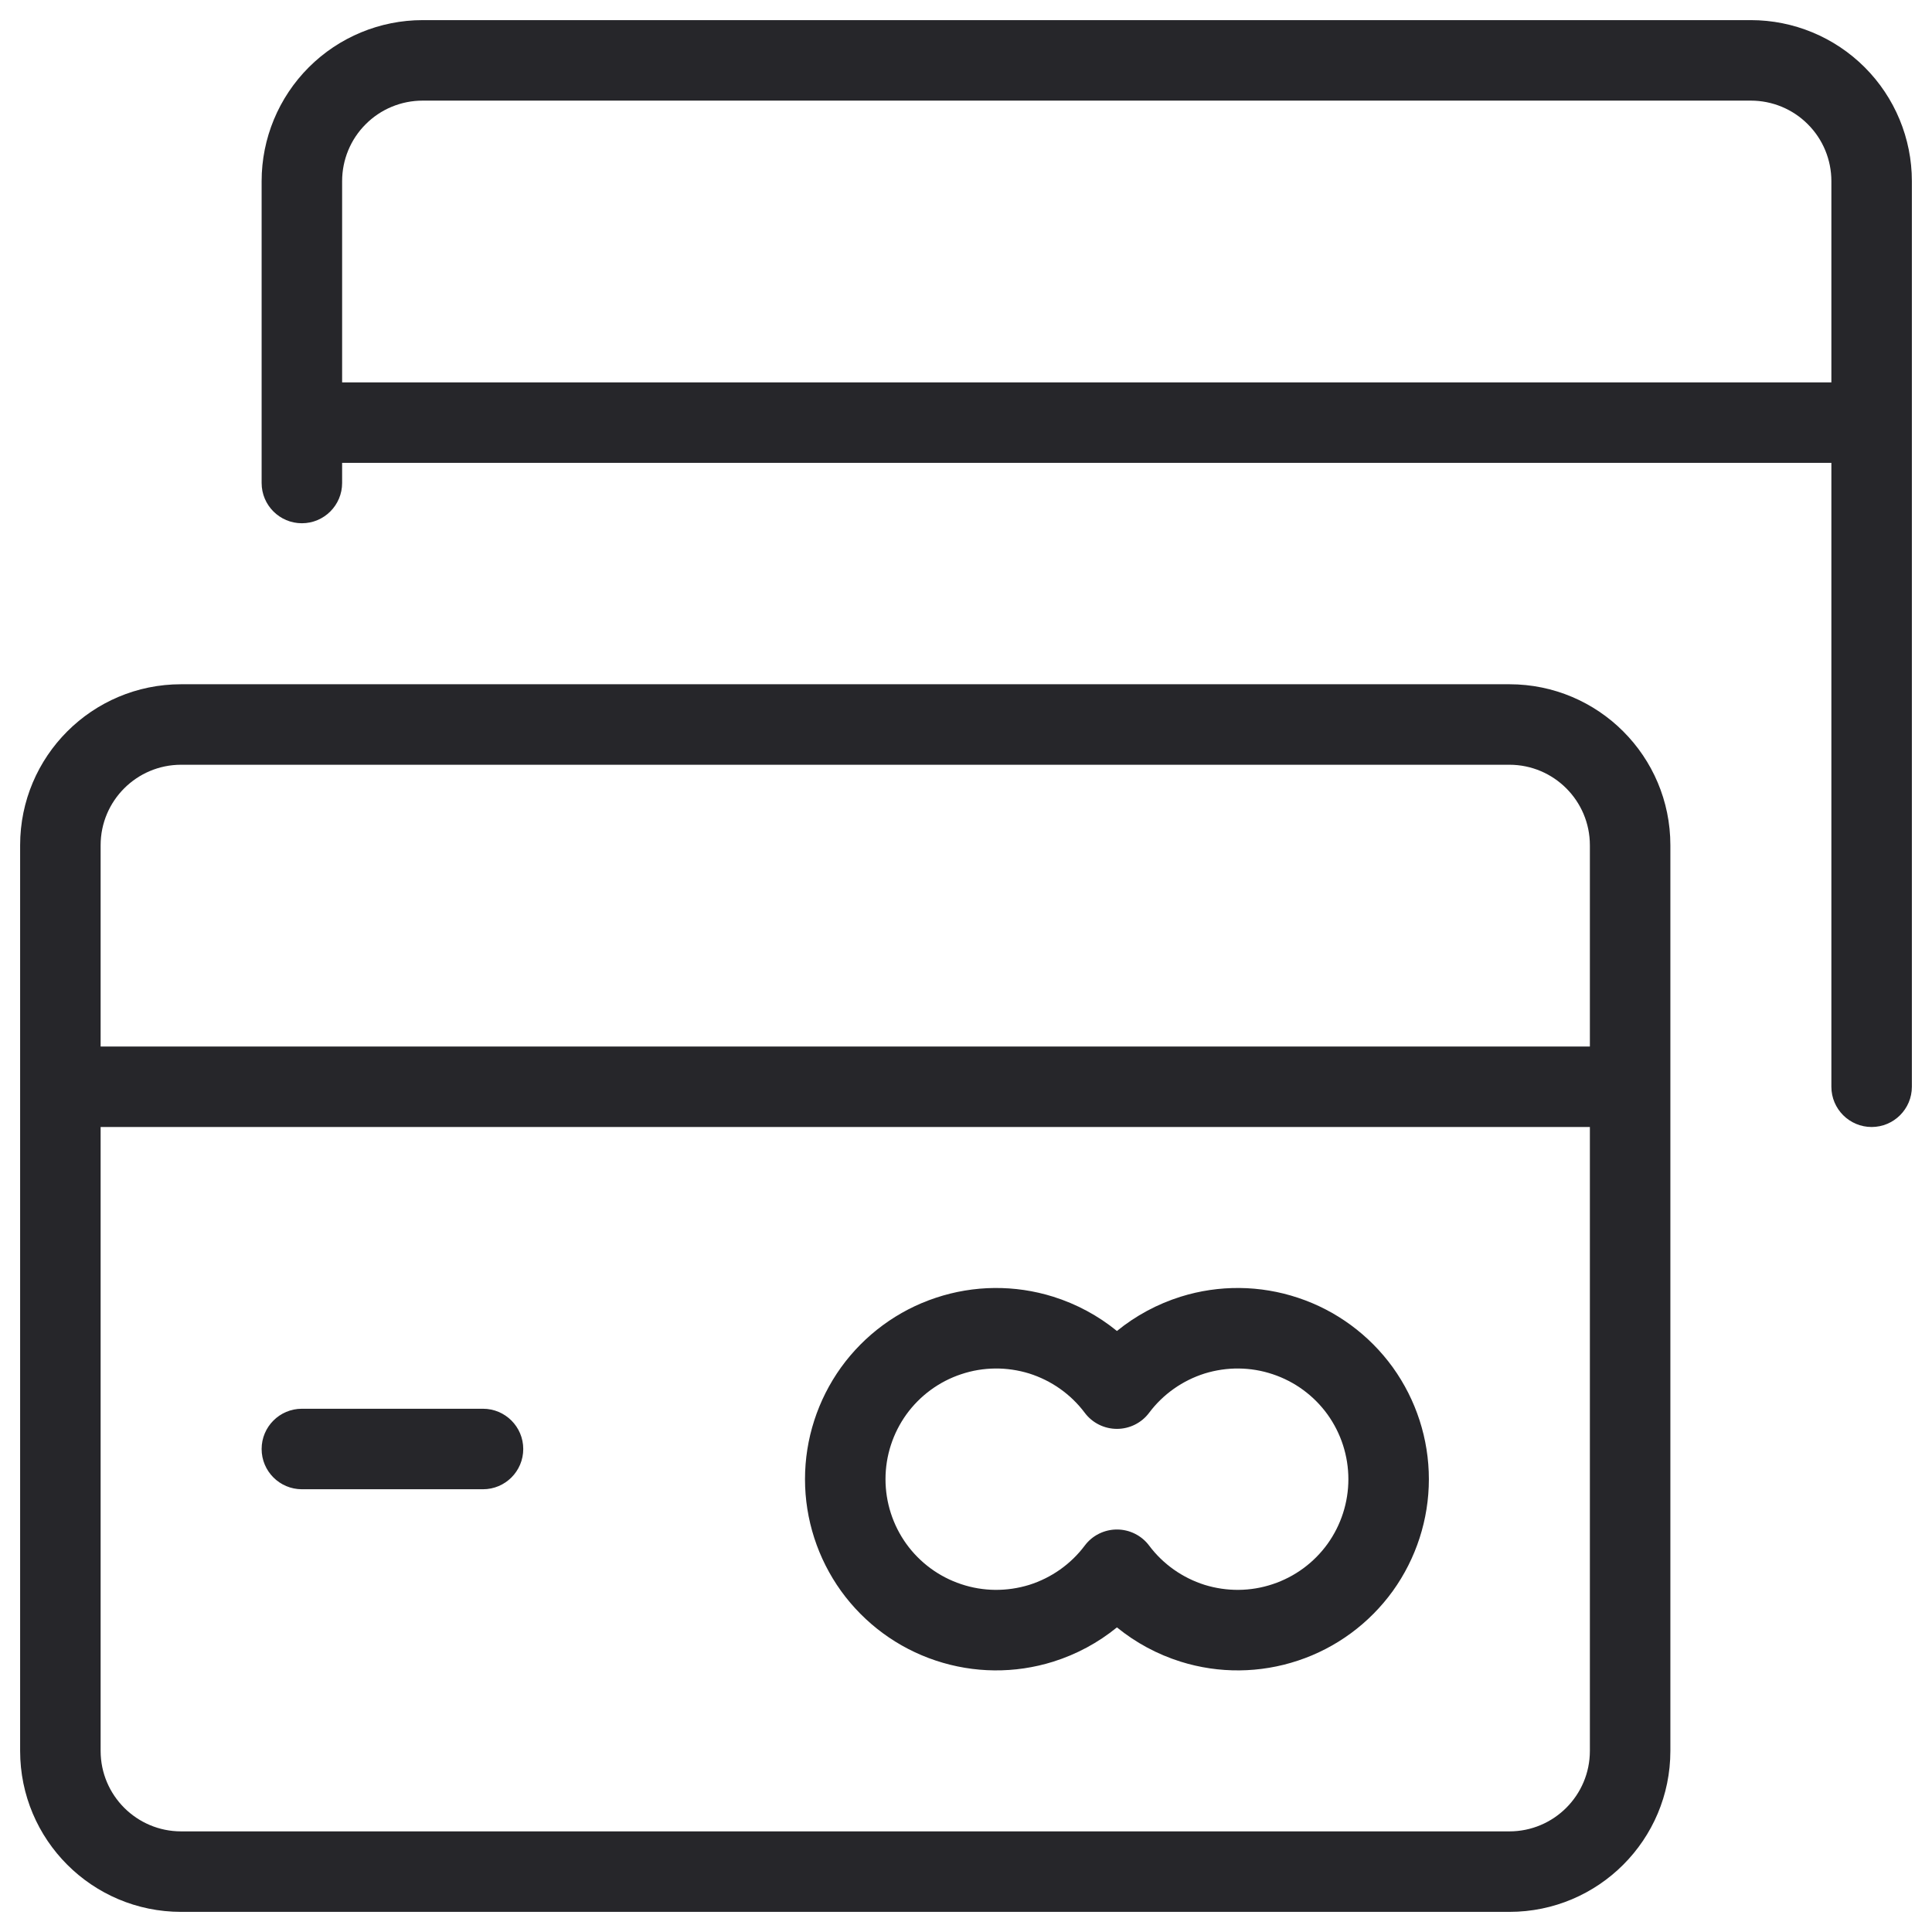 <svg xmlns="http://www.w3.org/2000/svg" fill="none" viewBox="0 0 24 24" height="24" width="24">
<path fill="#26262A" d="M3.836 0.836C4.211 0.461 4.72 0.25 5.25 0.25H21.75C22.28 0.25 22.789 0.461 23.164 0.836C23.539 1.211 23.75 1.72 23.75 2.25V13.5C23.75 13.776 23.526 14 23.25 14C22.974 14 22.75 13.776 22.75 13.5V5.75H4.25V6C4.25 6.276 4.026 6.5 3.75 6.5C3.474 6.5 3.25 6.276 3.25 6V2.25C3.25 1.72 3.461 1.211 3.836 0.836ZM4.25 4.75H22.75V2.25C22.75 1.985 22.645 1.73 22.457 1.543C22.27 1.355 22.015 1.25 21.75 1.25H5.25C4.985 1.25 4.73 1.355 4.543 1.543C4.355 1.73 4.25 1.985 4.25 2.25V4.75ZM2.25 9.5C1.698 9.5 1.25 9.948 1.25 10.5V13H19.75V10.5C19.75 9.948 19.302 9.5 18.75 9.5H2.25ZM20.75 10.5C20.75 9.395 19.855 8.5 18.75 8.5H2.25C1.145 8.5 0.25 9.395 0.25 10.5V21.75C0.25 22.855 1.145 23.75 2.25 23.75H18.75C19.855 23.75 20.75 22.855 20.75 21.75V10.5ZM19.75 14H1.25V21.75C1.25 22.302 1.698 22.75 2.25 22.75H18.75C19.302 22.75 19.75 22.302 19.75 21.75V14ZM11.624 16.122C12.097 15.964 12.607 15.959 13.083 16.108C13.373 16.199 13.642 16.344 13.875 16.534C14.108 16.344 14.377 16.199 14.667 16.108C15.143 15.959 15.653 15.964 16.126 16.122C16.599 16.279 17.01 16.582 17.302 16.986C17.593 17.391 17.75 17.877 17.75 18.375C17.75 18.873 17.593 19.359 17.302 19.764C17.01 20.168 16.599 20.471 16.126 20.628C15.653 20.786 15.143 20.791 14.667 20.642C14.377 20.551 14.108 20.406 13.875 20.216C13.642 20.406 13.373 20.551 13.083 20.642C12.607 20.791 12.097 20.786 11.624 20.628C11.151 20.471 10.74 20.168 10.448 19.764C10.157 19.359 10 18.873 10 18.375C10 17.877 10.157 17.391 10.448 16.986C10.74 16.582 11.151 16.279 11.624 16.122ZM12.785 17.062C12.509 16.977 12.214 16.979 11.94 17.071C11.666 17.162 11.428 17.337 11.259 17.571C11.091 17.805 11 18.086 11 18.375C11 18.664 11.091 18.945 11.259 19.179C11.428 19.413 11.666 19.588 11.94 19.679C12.214 19.771 12.509 19.773 12.785 19.688C13.06 19.601 13.302 19.431 13.475 19.2C13.569 19.074 13.718 19 13.875 19C14.032 19 14.181 19.074 14.275 19.2C14.448 19.431 14.69 19.601 14.965 19.688C15.241 19.773 15.536 19.771 15.81 19.679C16.084 19.588 16.322 19.413 16.491 19.179C16.659 18.945 16.75 18.664 16.75 18.375C16.75 18.086 16.659 17.805 16.491 17.571C16.322 17.337 16.084 17.162 15.81 17.071C15.536 16.979 15.241 16.977 14.965 17.062C14.69 17.149 14.448 17.319 14.275 17.55C14.181 17.676 14.032 17.75 13.875 17.75C13.718 17.75 13.569 17.676 13.475 17.55C13.302 17.319 13.06 17.149 12.785 17.062ZM3.25 18C3.25 17.724 3.474 17.5 3.75 17.5H6C6.276 17.5 6.5 17.724 6.5 18C6.5 18.276 6.276 18.5 6 18.5H3.75C3.474 18.5 3.25 18.276 3.25 18Z" clip-rule="evenodd" fill-rule="evenodd"></path>
</svg>